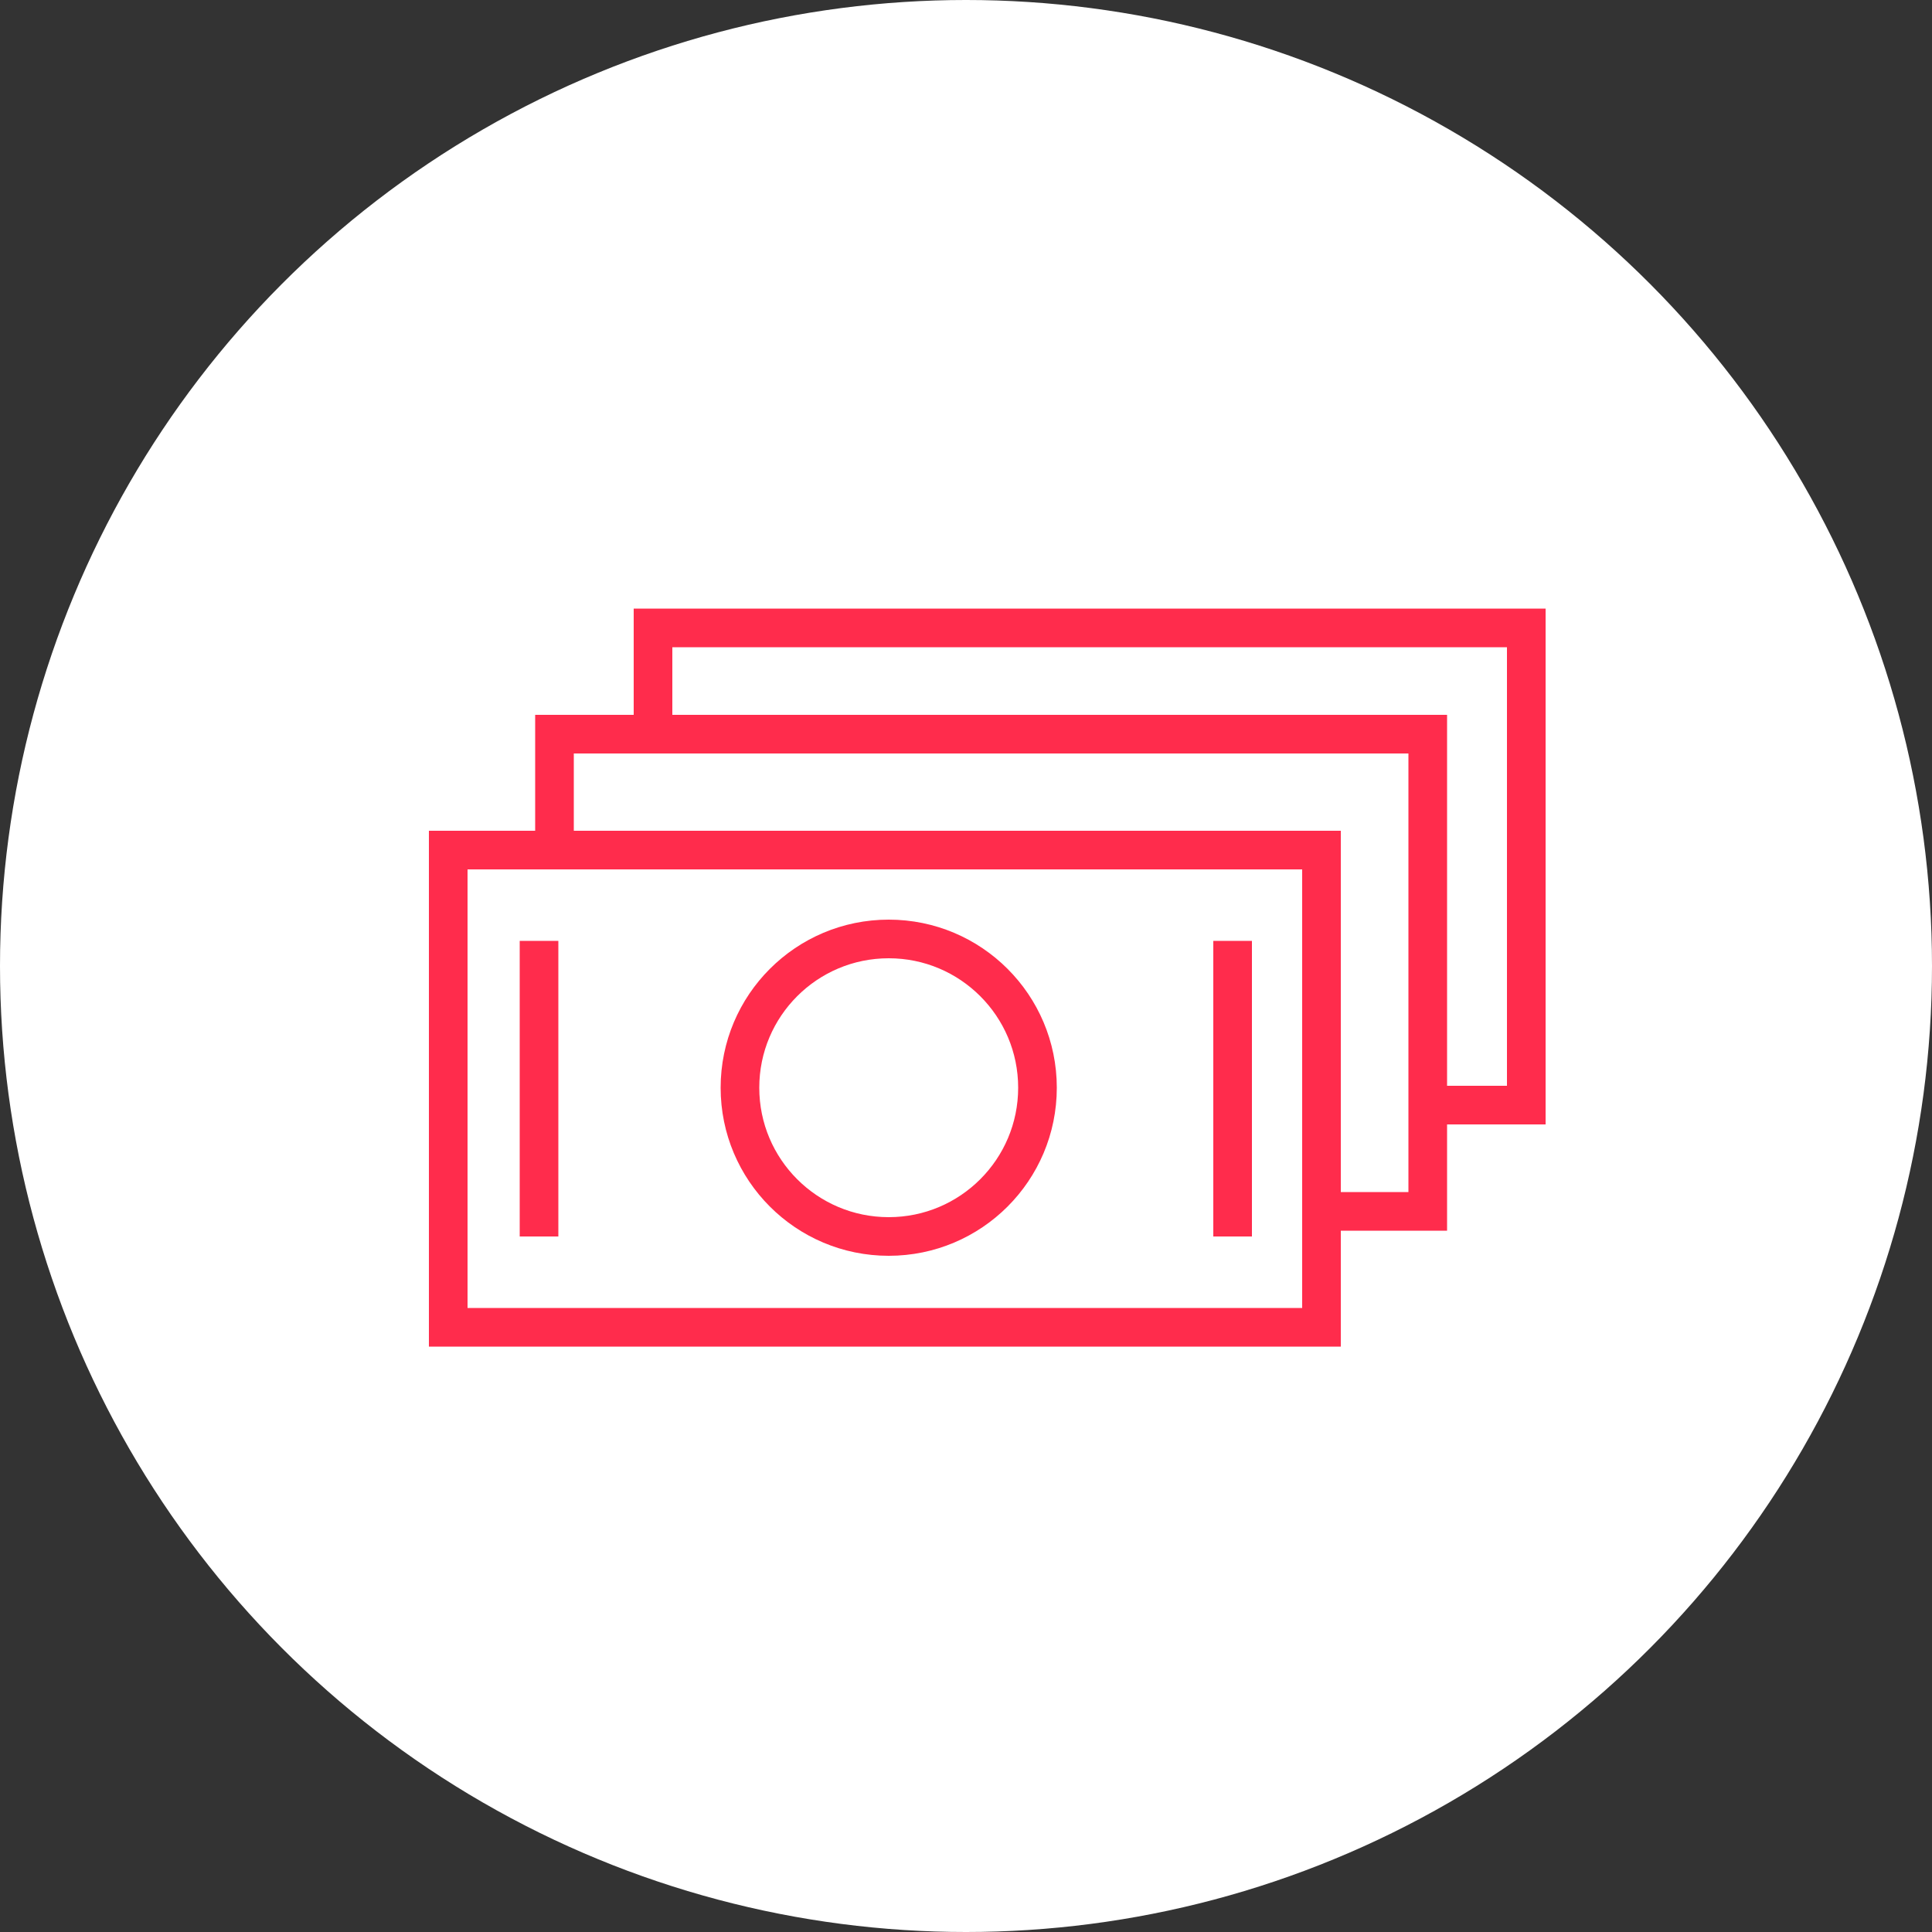 <?xml version="1.0" encoding="UTF-8"?> <svg xmlns="http://www.w3.org/2000/svg" viewBox="1950 2450 100 100" width="100" height="100" data-guides="{&quot;vertical&quot;:[],&quot;horizontal&quot;:[]}"><rect x="1950" y="2450" width="100" height="100" fill="#333333" stroke="none"/><ellipse alignment-baseline="baseline" baseline-shift="baseline" color="rgb(51, 51, 51)" fill="#ffffff" font-size-adjust="none" class="st0" cx="2000" cy="2500" r="50" id="tSvg5b81060c80" title="Ellipse 17" fill-opacity="1" stroke="none" stroke-opacity="1" rx="50" ry="50" style="transform: rotate(0deg); transform-origin: 2000px 2500px;"></ellipse><path fill="none" stroke="rgb(35, 31, 32)" fill-opacity="1" stroke-width="2" stroke-opacity="1" alignment-baseline="baseline" baseline-shift="baseline" color="rgb(51, 51, 51)" display="none" font-size-adjust="none" stroke-miterlimit="10" class="st2" id="tSvg71cf12e4bc" title="Path 18" d="M 2013.9 2521.5 C 2013.9 2514.9 2009.3 2509.4 2003.1 2508.1C 2003.1 2506.967 2003.1 2505.833 2003.1 2504.7C 2005.4 2503.6 2007 2501.3 2007 2498.5C 2007 2497.9 2007 2495.7 2007 2495.1C 2007 2491.3 2003.9 2488.3 2000.2 2488.3C 1996.4 2488.3 1993.4 2491.4 1993.4 2495.1C 1993.4 2495.7 1993.4 2497.9 1993.4 2498.5C 1993.4 2501.2 1995 2503.5 1997.2 2504.6C 1997.2 2505.767 1997.2 2506.933 1997.2 2508.1C 1991.1 2509.5 1986.5 2514.9 1986.5 2521.5C 1995.633 2521.5 2004.767 2521.5 2013.9 2521.5Z"></path><path fill="none" stroke="rgb(35, 31, 32)" fill-opacity="1" stroke-width="2" stroke-opacity="1" alignment-baseline="baseline" baseline-shift="baseline" color="rgb(51, 51, 51)" display="none" font-size-adjust="none" stroke-miterlimit="10" class="st2" id="tSvg181dffdbf9d" title="Path 19" d="M 2007.1 2493.1 C 2008.1 2492.5 2009.2 2492 2010.3 2491.8C 2010.3 2490.933 2010.3 2490.067 2010.3 2489.2C 2008.6 2488.4 2007.4 2486.6 2007.4 2484.6C 2007.4 2484.2 2007.4 2482.5 2007.4 2482C 2007.4 2479.1 2009.7 2476.8 2012.6 2476.8C 2015.5 2476.8 2017.8 2479.1 2017.8 2482C 2017.8 2482.4 2017.8 2484.1 2017.8 2484.6C 2017.8 2486.7 2016.6 2488.4 2014.8 2489.3C 2014.8 2490.133 2014.8 2490.967 2014.8 2491.8C 2019.5 2492.8 2023 2496.9 2023 2501.9C 2017.4 2501.9 2011.8 2501.9 2006.2 2501.9"></path><path fill="none" stroke="rgb(35, 31, 32)" fill-opacity="1" stroke-width="2" stroke-opacity="1" alignment-baseline="baseline" baseline-shift="baseline" color="rgb(51, 51, 51)" display="none" font-size-adjust="none" stroke-miterlimit="10" class="st2" id="tSvg36839aa38c" title="Path 20" d="M 1993.7 2493.1 C 1992.7 2492.5 1991.6 2492 1990.5 2491.8C 1990.5 2490.933 1990.5 2490.067 1990.5 2489.2C 1992.2 2488.4 1993.5 2486.6 1993.5 2484.5C 1993.5 2484.1 1993.5 2482.4 1993.5 2481.9C 1993.5 2479 1991.2 2476.7 1988.3 2476.7C 1985.5 2476.7 1983.1 2479 1983.1 2481.9C 1983.1 2482.3 1983.1 2484 1983.1 2484.5C 1983.1 2486.5 1984.3 2488.3 1986 2489.1C 1986 2490 1986 2490.9 1986 2491.8C 1981.4 2492.8 1977.9 2497 1977.9 2501.9C 1983.167 2501.9 1988.433 2501.9 1993.7 2501.9"></path><path fill="none" stroke="rgb(35, 31, 32)" fill-opacity="1" stroke-width="2" stroke-opacity="1" alignment-baseline="baseline" baseline-shift="baseline" color="rgb(51, 51, 51)" display="none" font-size-adjust="none" stroke-miterlimit="10" class="st4" id="tSvg8ea3e95a08" title="Path 21" d="M 2022.8 2479.2 C 2013.1 2479.2 2003.4 2479.2 1993.7 2479.2C 1993.7 2486.9 1993.7 2494.6 1993.7 2502.3C 1995.933 2502.3 1998.167 2502.3 2000.4 2502.3C 2000.4 2504.5 2000.4 2506.7 2000.4 2508.9C 2002.633 2506.7 2004.867 2504.5 2007.1 2502.3C 2012.333 2502.3 2017.567 2502.3 2022.8 2502.3C 2022.8 2494.6 2022.8 2486.9 2022.8 2479.2Z"></path><path fill="none" stroke="rgb(35, 31, 32)" fill-opacity="1" stroke-width="2" stroke-opacity="1" alignment-baseline="baseline" baseline-shift="baseline" color="rgb(51, 51, 51)" display="none" font-size-adjust="none" stroke-miterlimit="10" class="st4" id="tSvg1386a157124" title="Path 22" d="M 1993.7 2491.9 C 1989.067 2491.9 1984.433 2491.9 1979.8 2491.9C 1979.8 2499.6 1979.8 2507.3 1979.8 2515C 1982.233 2515 1984.667 2515 1987.1 2515C 1989.333 2517.367 1991.567 2519.733 1993.8 2522.1C 1993.8 2519.733 1993.8 2517.367 1993.8 2515C 1999.3 2515 2004.8 2515 2010.3 2515C 2010.3 2510.867 2010.3 2506.733 2010.3 2502.6"></path><ellipse alignment-baseline="baseline" baseline-shift="baseline" color="rgb(51, 51, 51)" display="none" font-size-adjust="none" stroke-miterlimit="10" stroke-width="2" stroke="rgb(35, 31, 32)" transform="none" class="st2" cx="2001" cy="2485.3" rx="1.7" ry="1.7" id="tSvg5da82d68f1" title="Ellipse 18" fill="none" fill-opacity="1" stroke-opacity="1" style="transform: rotate(0deg); transform-origin: 2001px 2485.3px;"></ellipse><ellipse alignment-baseline="baseline" baseline-shift="baseline" color="rgb(51, 51, 51)" display="none" font-size-adjust="none" stroke-miterlimit="10" stroke-width="2" stroke="rgb(35, 31, 32)" transform="none" class="st2" cx="2008.8" cy="2485.3" rx="1.7" ry="1.7" id="tSvgd811658047" title="Ellipse 19" fill="none" fill-opacity="1" stroke-opacity="1" style="transform: rotate(0deg); transform-origin: 2008.8px 2485.3px;"></ellipse><path fill="none" stroke="rgb(35, 31, 32)" fill-opacity="1" stroke-width="2" stroke-opacity="1" alignment-baseline="baseline" baseline-shift="baseline" color="rgb(51, 51, 51)" display="none" font-size-adjust="none" stroke-miterlimit="10" class="st2" id="tSvg8c7ba1515b" title="Path 23" d="M 1975.8 2482.1 C 1977.633 2482.1 1979.467 2482.1 1981.3 2482.1C 1984.367 2492.367 1987.433 2502.633 1990.5 2512.9C 1998.533 2512.9 2006.567 2512.9 2014.6 2512.9C 2015.9 2504.4 2017.2 2495.9 2018.5 2487.4C 2006.633 2487.4 1994.767 2487.4 1982.9 2487.4"></path><ellipse alignment-baseline="baseline" baseline-shift="baseline" color="rgb(51, 51, 51)" display="none" font-size-adjust="none" stroke-miterlimit="10" stroke-width="2" stroke="rgb(35, 31, 32)" class="st2" cx="1993.6" cy="2519.7" rx="3.1" ry="3.1" id="tSvg178babcd68a" title="Ellipse 20" fill="none" fill-opacity="1" stroke-opacity="1" style="transform: rotate(0deg); transform-origin: 1993.6px 2519.7px;"></ellipse><ellipse alignment-baseline="baseline" baseline-shift="baseline" color="rgb(51, 51, 51)" display="none" font-size-adjust="none" stroke-miterlimit="10" stroke-width="2" stroke="rgb(35, 31, 32)" class="st2" cx="2011.1" cy="2519.9" r="3.1" id="tSvgd51215f4eb" title="Ellipse 21" fill="none" fill-opacity="1" stroke-opacity="1" rx="3.1" ry="3.1" style="transform: rotate(0deg); transform-origin: 2011.1px 2519.9px;"></ellipse><line alignment-baseline="baseline" baseline-shift="baseline" color="rgb(51, 51, 51)" display="none" font-size-adjust="none" stroke-miterlimit="10" stroke-width="2" stroke="rgb(35, 31, 32)" class="st2" x1="1988.9" y1="2507.6" x2="1991.7" y2="2517" id="tSvgca8c267037" title="Line 13" fill="none" fill-opacity="1" stroke-opacity="1" style="transform-origin: 1990.3px 2512.3px;"></line><line alignment-baseline="baseline" baseline-shift="baseline" color="rgb(51, 51, 51)" display="none" font-size-adjust="none" stroke-miterlimit="10" stroke-width="2" stroke="rgb(35, 31, 32)" class="st2" x1="1997" y1="2519.1" x2="2008" y2="2519.1" id="tSvg54249bf43b" title="Line 14" fill="none" fill-opacity="1" stroke-opacity="1" style="transform-origin: 2002.5px 2519.1px;"></line><path fill="none" stroke="#ff2c4c" fill-opacity="1" stroke-width="2" stroke-opacity="1" alignment-baseline="baseline" baseline-shift="baseline" color="rgb(51, 51, 51)" font-size-adjust="none" stroke-miterlimit="10" x="23.2" y="44.2" class="st5" width="45.2" height="24.7" id="tSvg1113ab2f91b" title="Rectangle 51" d="M 1973.2 2494 C 1988.267 2494 2003.333 2494 2018.4 2494C 2018.4 2502.233 2018.4 2510.467 2018.4 2518.7C 2003.333 2518.7 1988.267 2518.7 1973.2 2518.7C 1973.2 2510.467 1973.2 2502.233 1973.2 2494Z"></path><ellipse alignment-baseline="baseline" baseline-shift="baseline" color="rgb(51, 51, 51)" font-size-adjust="none" stroke-miterlimit="10" stroke-width="2" stroke="#ff2c4c" class="st5" cx="1996" cy="2506.3" r="7.7" id="tSvga9932efcdb" title="Ellipse 22" fill="none" fill-opacity="1" stroke-opacity="1" rx="7.7" ry="7.7" style="transform: rotate(0deg); transform-origin: 1996px 2506.3px;"></ellipse><line alignment-baseline="baseline" baseline-shift="baseline" color="rgb(51, 51, 51)" font-size-adjust="none" stroke-miterlimit="10" stroke-width="2" stroke="#ff2c4c" class="st5" x1="1977.9" y1="2498.7" x2="1977.9" y2="2514" id="tSvga1d7242f84" title="Line 15" fill="none" fill-opacity="1" stroke-opacity="1" style="transform-origin: 1977.9px 2506.35px;"></line><line alignment-baseline="baseline" baseline-shift="baseline" color="rgb(51, 51, 51)" font-size-adjust="none" stroke-miterlimit="10" stroke-width="2" stroke="#ff2c4c" class="st5" x1="2013.8" y1="2498.7" x2="2013.8" y2="2514" id="tSvga8f59f2974" title="Line 16" fill="none" fill-opacity="1" stroke-opacity="1" style="transform-origin: 2013.8px 2506.35px;"></line><path fill="none" stroke="#ff2c4c" fill-opacity="1" stroke-width="2" stroke-opacity="1" alignment-baseline="baseline" baseline-shift="baseline" color="rgb(51, 51, 51)" font-size-adjust="none" stroke-miterlimit="10" class="st5" id="tSvg1a42f90083" title="Path 24" d="M 1978.7 2494 C 1978.7 2492 1978.7 2490 1978.7 2488C 1993.767 2488 2008.833 2488 2023.9 2488C 2023.9 2496.233 2023.9 2504.467 2023.9 2512.7C 2022.067 2512.7 2020.233 2512.7 2018.4 2512.7"></path><path fill="none" stroke="#ff2c4c" fill-opacity="1" stroke-width="2" stroke-opacity="1" alignment-baseline="baseline" baseline-shift="baseline" color="rgb(51, 51, 51)" font-size-adjust="none" stroke-miterlimit="10" class="st5" id="tSvg18a21e77176" title="Path 25" d="M 1983.8 2488.5 C 1983.8 2486.5 1983.8 2484.5 1983.8 2482.5C 1998.867 2482.5 2013.933 2482.5 2029 2482.5C 2029 2490.733 2029 2498.967 2029 2507.2C 2027.167 2507.2 2025.333 2507.2 2023.5 2507.2"></path><ellipse alignment-baseline="baseline" baseline-shift="baseline" color="rgb(51, 51, 51)" display="none" font-size-adjust="none" stroke-miterlimit="10" stroke-width="2" stroke="rgb(0, 0, 0)" class="st5" cx="2000.8" cy="2499.2" r="20.2" id="tSvg8720da9a12" title="Ellipse 23" fill="none" fill-opacity="1" stroke-opacity="1" rx="20.2" ry="20.2" style="transform: rotate(0deg); transform-origin: 2000.8px 2499.2px;"></ellipse><line alignment-baseline="baseline" baseline-shift="baseline" color="rgb(51, 51, 51)" display="none" font-size-adjust="none" stroke-miterlimit="10" stroke-width="2" stroke="rgb(0, 0, 0)" class="st5" x1="2000.4" y1="2484" x2="2000.4" y2="2503.1" id="tSvg18a7909e03b" title="Line 17" fill="none" fill-opacity="1" stroke-opacity="1" style="transform-origin: 2000.4px 2493.55px;"></line><line alignment-baseline="baseline" baseline-shift="baseline" color="rgb(51, 51, 51)" display="none" font-size-adjust="none" stroke-miterlimit="10" stroke-width="2" stroke="rgb(0, 0, 0)" class="st5" x1="2000.4" y1="2503.1" x2="2007" y2="2496.5" id="tSvg322dfe8c09" title="Line 18" fill="none" fill-opacity="1" stroke-opacity="1" style="transform-origin: 2003.7px 2499.8px;"></line><ellipse alignment-baseline="baseline" baseline-shift="baseline" color="rgb(51, 51, 51)" display="none" font-size-adjust="none" stroke-miterlimit="10" stroke-width="2" stroke="rgb(0, 0, 0)" class="st6" cx="2000.8" cy="2499.2" r="25.2" id="tSvg10429e7b945" title="Ellipse 24" fill="none" fill-opacity="1" stroke-opacity="1" rx="25.2" ry="25.2" style="transform: rotate(0deg); transform-origin: 2000.8px 2499.2px;"></ellipse><defs></defs></svg> 